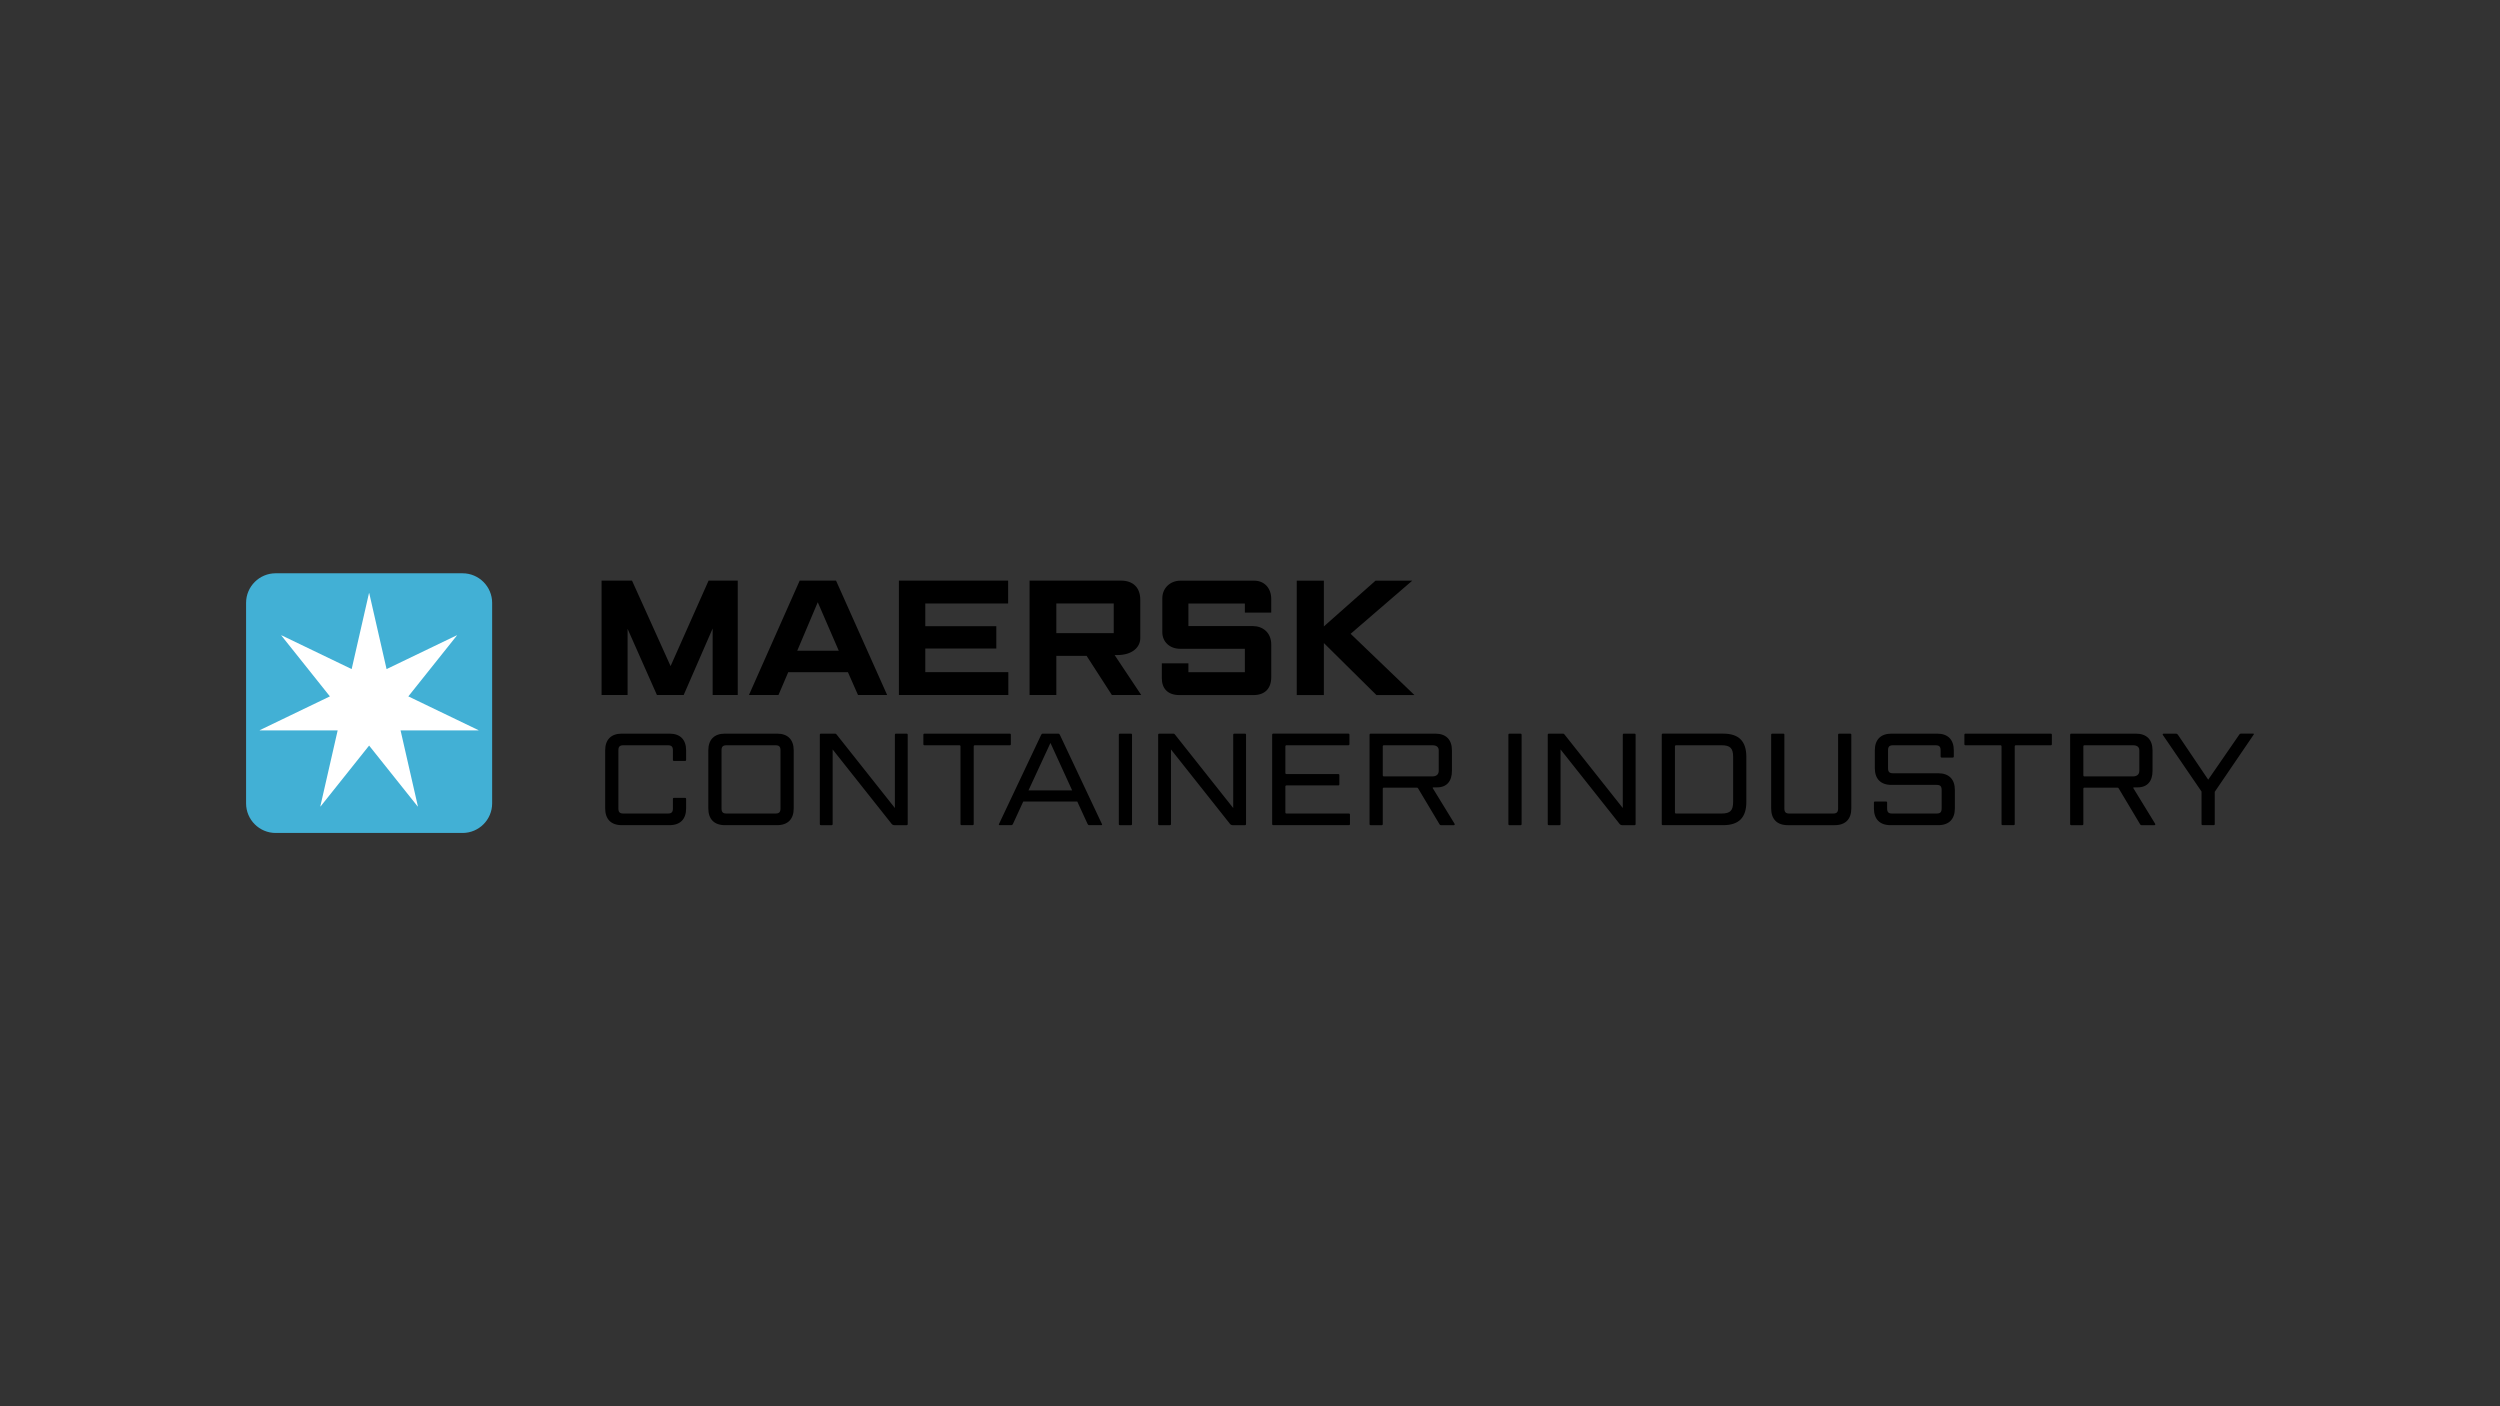 <?xml version="1.0" encoding="UTF-8"?>
<svg id="Layer_1" data-name="Layer 1" xmlns="http://www.w3.org/2000/svg" viewBox="0 0 720 405">
  <rect x="0" y="0" width="720" height="405" fill="#333333" stroke="none"/>
  <defs>
    <style>
      .cls-1 {
        fill: none;
      }

      .cls-2 {
        fill: #fff;
      }

      .cls-3 {
        fill: #42b0d5;
      }
    </style>
  </defs>
  <rect class="cls-1" y="90.318" width="720" height="224.364"/>
  <g>
    <path d="M193.797,216.107c0-1.055-.376-1.468-1.431-1.468h-12.841c-1.054,0-1.43.413-1.43,1.468v16.72c0,1.055.376,1.468,1.43,1.468h12.841c1.055,0,1.431-.413,1.431-1.468v-2.786c0-.15.113-.263.264-.263h3.276c.151,0,.264.113.264.263v2.786c0,3.089-1.694,4.82-4.782,4.82h-13.745c-3.088,0-4.783-1.731-4.783-4.82v-16.72c0-3.086,1.695-4.82,4.783-4.82h13.745c3.088,0,4.782,1.734,4.782,4.82v2.788c0,.15-.113.263-.264.263h-3.276c-.151,0-.264-.113-.264-.263v-2.788Z"/>
    <path d="M223.804,211.287c3.088,0,4.783,1.734,4.783,4.82v16.72c0,3.089-1.695,4.82-4.783,4.82h-15.025c-3.088,0-4.783-1.731-4.783-4.82v-16.72c0-3.086,1.695-4.82,4.783-4.82h15.025ZM207.8,232.827c0,1.055.376,1.468,1.43,1.468h14.122c1.055,0,1.431-.413,1.431-1.468v-16.72c0-1.055-.376-1.468-1.431-1.468h-14.122c-1.054,0-1.43.413-1.43,1.468v16.72Z"/>
    <path d="M261.155,211.287c.151,0,.264.113.264.266v25.832c0,.15-.113.263-.264.263h-3.615c-.301,0-.565-.15-.753-.376l-16.984-21.428v21.541c0,.15-.113.263-.264.263h-3.163c-.151,0-.264-.113-.264-.263v-25.832c0-.153.113-.266.264-.266h4.142c.15,0,.301.075.376.191l16.833,21.237v-21.162c0-.153.113-.266.264-.266h3.163Z"/>
    <path d="M276.626,214.902c0-.15-.113-.263-.264-.263h-10.168c-.15,0-.263-.113-.263-.263v-2.823c0-.153.113-.266.263-.266h24.666c.151,0,.264.113.264.266v2.823c0,.15-.113.263-.264.263h-10.168c-.15,0-.263.113-.263.263v22.482c0,.15-.114.263-.264.263h-3.276c-.151,0-.264-.113-.264-.263v-22.482Z"/>
    <path d="M304.791,211.287c.225,0,.338.15.451.341l12.126,25.719c0,.038.038.075.038.113,0,.113-.075.188-.188.188h-3.54c-.188,0-.376-.15-.451-.338l-2.976-6.476h-15.553l-2.974,6.476c-.075.188-.263.338-.452.338h-3.427c-.113,0-.189-.075-.189-.188,0-.038,0-.075.038-.113l12.164-25.719c.113-.191.226-.341.451-.341h4.482ZM296.204,227.632h12.578l-6.251-13.669-6.327,13.669Z"/>
    <path d="M325.76,211.287c.15,0,.263.113.263.266v25.832c0,.15-.113.263-.263.263h-3.277c-.15,0-.263-.113-.263-.263v-25.832c0-.153.113-.266.263-.266h3.277Z"/>
    <path d="M358.594,211.287c.15,0,.263.113.263.266v25.832c0,.15-.113.263-.263.263h-3.615c-.301,0-.564-.15-.752-.376l-16.986-21.428v21.541c0,.15-.113.263-.263.263h-3.162c-.153,0-.266-.113-.266-.263v-25.832c0-.153.113-.266.266-.266h4.141c.15,0,.301.075.376.191l16.833,21.237v-21.162c0-.153.113-.266.266-.266h3.162Z"/>
    <path d="M370.188,222.661c0,.15.113.263.263.263h15.024c.15,0,.263.113.263.263v2.751c0,.15-.113.263-.263.263h-15.024c-.15,0-.263.113-.263.263v7.568c0,.15.113.263.263.263h18.076c.15,0,.263.115.263.266v2.823c0,.15-.113.263-.263.263h-21.879c-.153,0-.266-.113-.266-.263v-25.832c0-.153.113-.266.266-.266h21.728c.15,0,.263.113.263.266v2.823c0,.15-.113.263-.263.263h-17.925c-.15,0-.263.113-.263.263v7.759Z"/>
    <path d="M398.5,226.84c-.15,0-.263.113-.263.263v10.282c0,.15-.113.263-.263.263h-3.277c-.15,0-.263-.113-.263-.263v-25.832c0-.153.113-.266.263-.266h18.677c3.089,0,4.783,1.734,4.783,4.82v5.912c0,2.939-1.468,4.745-4.292,4.745h-.942c-.301,0-.376.075-.263.263l6.251,10.207c.113.263,0,.413-.188.413h-3.766c-.15,0-.303-.113-.378-.263l-6.138-10.282c-.075-.15-.188-.263-.338-.263h-9.603ZM398.237,223.337c0,.15.113.266.263.266h14.047c1.055,0,1.806-.529,1.806-1.583v-5.912c0-1.055-.752-1.468-1.806-1.468h-14.047c-.15,0-.263.113-.263.263v8.435Z"/>
    <path d="M437.958,211.287c.15,0,.263.113.263.266v25.832c0,.15-.113.263-.263.263h-3.277c-.15,0-.263-.113-.263-.263v-25.832c0-.153.113-.266.263-.266h3.277Z"/>
    <path d="M470.792,211.287c.15,0,.263.113.263.266v25.832c0,.15-.113.263-.263.263h-3.615c-.301,0-.564-.15-.752-.376l-16.986-21.428v21.541c0,.15-.113.263-.263.263h-3.162c-.153,0-.266-.113-.266-.263v-25.832c0-.153.113-.266.266-.266h4.141c.15,0,.301.075.376.191l16.833,21.237v-21.162c0-.153.113-.266.266-.266h3.161Z"/>
    <path d="M496.281,211.287c4.52,0,6.664,2.185,6.664,6.704v12.955c0,4.517-2.144,6.701-6.664,6.701h-17.437c-.15,0-.263-.113-.263-.263v-25.832c0-.153.113-.266.263-.266h17.437ZM482.649,214.639c-.153,0-.266.113-.266.263v19.13c0,.15.113.263.266.263h13.178c2.488,0,3.315-.864,3.315-3.349v-12.955c0-2.485-.827-3.352-3.315-3.352h-13.178Z"/>
    <path d="M514.877,237.648c-3.086,0-4.783-1.731-4.783-4.82v-21.275c0-.153.113-.266.266-.266h3.274c.15,0,.266.113.266.266v21.275c0,1.055.376,1.468,1.431,1.468h12.614c1.055,0,1.431-.413,1.431-1.468v-21.275c0-.153.113-.266.266-.266h3.274c.15,0,.266.113.266.266v21.275c0,3.089-1.696,4.82-4.783,4.82h-13.521Z"/>
    <path d="M558.215,222.699c3.089,0,4.783,1.731,4.783,4.82v5.309c0,3.089-1.693,4.82-4.783,4.82h-13.744c-3.089,0-4.783-1.731-4.783-4.82v-1.731c0-.15.113-.263.263-.263h3.277c.15,0,.263.113.263.263v1.731c0,1.055.376,1.468,1.43,1.468h12.842c1.055,0,1.43-.413,1.43-1.468v-5.309c0-1.055-.376-1.468-1.43-1.468h-13.03c-3.089,0-4.783-1.734-4.783-4.82v-5.123c0-3.086,1.693-4.82,4.783-4.82h13.18c3.086,0,4.783,1.734,4.783,4.82v1.809c0,.15-.113.263-.263.263h-3.277c-.15,0-.263-.113-.263-.263v-1.809c0-1.055-.378-1.468-1.43-1.468h-12.279c-1.055,0-1.43.413-1.43,1.468v5.123c0,1.052.376,1.468,1.43,1.468h13.03Z"/>
    <path d="M576.436,214.902c0-.15-.113-.263-.263-.263h-10.166c-.15,0-.263-.113-.263-.263v-2.823c0-.153.113-.266.263-.266h24.664c.15,0,.263.113.263.266v2.823c0,.15-.113.263-.263.263h-10.166c-.15,0-.263.113-.263.263v22.482c0,.15-.115.263-.266.263h-3.274c-.153,0-.266-.113-.266-.263v-22.482Z"/>
    <path d="M600.271,226.84c-.153,0-.266.113-.266.263v10.282c0,.15-.113.263-.263.263h-3.277c-.15,0-.263-.113-.263-.263v-25.832c0-.153.113-.266.263-.266h18.679c3.086,0,4.783,1.734,4.783,4.82v5.912c0,2.939-1.468,4.745-4.294,4.745h-.942c-.301,0-.376.075-.263.263l6.251,10.207c.115.263,0,.413-.188.413h-3.766c-.15,0-.301-.113-.376-.263l-6.138-10.282c-.075-.15-.188-.263-.341-.263h-9.6ZM600.006,223.337c0,.15.113.266.266.266h14.045c1.055,0,1.809-.529,1.809-1.583v-5.912c0-1.055-.754-1.468-1.809-1.468h-14.045c-.153,0-.266.113-.266.263v8.435Z"/>
    <path d="M622.896,211.665c-.15-.228.075-.378.225-.378h3.502c.225,0,.454.075.679.416l8.661,12.839,8.961-12.99c.115-.191.266-.266.454-.266h3.54c.225,0,.263.113.15.266l-11.221,16.492v9.34c0,.15-.115.263-.266.263h-3.274c-.15,0-.266-.113-.266-.263v-9.415l-11.146-16.304Z"/>
  </g>
  <g>
    <polygon points="173.254 200.162 173.254 167.216 182.02 167.216 193.129 191.837 204.074 167.216 212.471 167.216 212.471 200.162 205.243 200.162 205.243 180.996 196.901 200.162 189.195 200.162 180.747 181.102 180.747 200.162 173.254 200.162"/>
    <path d="M224.199,200.162h-8.502l14.615-32.947h10.466l14.718,32.947h-8.392l-2.896-6.562h-17.201l-2.807,6.562ZM241.564,187.406l-6.048-13.964-5.909,13.964h11.957Z"/>
    <polygon points="258.885 200.162 258.885 167.216 290.341 167.216 290.341 173.804 266.483 173.804 266.483 180.348 286.94 180.348 286.94 186.778 266.483 186.778 266.483 193.574 290.399 193.574 290.399 200.162 258.885 200.162"/>
    <path d="M296.518,200.162v-32.947h26.323c3.516,0,5.558,2.037,5.558,5.526v11.068c0,2.547-2.254,4.85-6.626,4.85-.247.011-.499,0-.76,0l7.662,11.503h-8.457l-7.265-11.264h-8.731v11.264h-7.705ZM304.224,182.344h16.527v-8.54h-16.527v8.54h0Z"/>
    <path d="M342.26,200.181h-2.607c-3.406,0-5.046-1.967-5.046-4.831v-4.305h7.653v2.55h16.26v-6.744h-18.651c-2.978,0-5.122-2.002-5.122-4.78v-9.783c0-2.96,2.335-5.051,5.174-5.051h21.322c2.881,0,4.875,2.15,4.875,5.26v3.932h-7.598v-2.605h-16.26v6.488h18.598c2.746,0,5.26,1.817,5.26,5.314v9.404c0,3.202-1.777,5.15-5.099,5.15h-18.759Z"/>
    <polygon points="373.461 200.181 373.461 167.234 381.271 167.234 381.271 180.412 396.149 167.234 406.725 167.234 388.977 182.538 407.364 200.181 396.415 200.181 381.271 185.195 381.271 200.181 373.461 200.181"/>
  </g>
  <g>
    <path class="cls-3" d="M79.395,165.106h53.817c4.706,0,8.527,3.821,8.527,8.527v57.733c0,4.707-3.821,8.528-8.528,8.528h-53.816c-4.705,0-8.525-3.82-8.525-8.525v-57.738c0-4.705,3.82-8.525,8.525-8.525Z"/>
    <polygon class="cls-2" points="117.601 200.558 131.588 183.022 131.543 182.966 111.332 192.697 106.34 170.828 106.269 170.828 101.278 192.697 81.066 182.966 81.022 183.022 95.009 200.558 74.797 210.293 74.814 210.361 97.246 210.361 92.254 232.233 92.318 232.262 106.305 214.724 120.291 232.262 120.354 232.23 115.364 210.361 137.797 210.361 137.812 210.293 117.601 200.558"/>
  </g>
</svg>